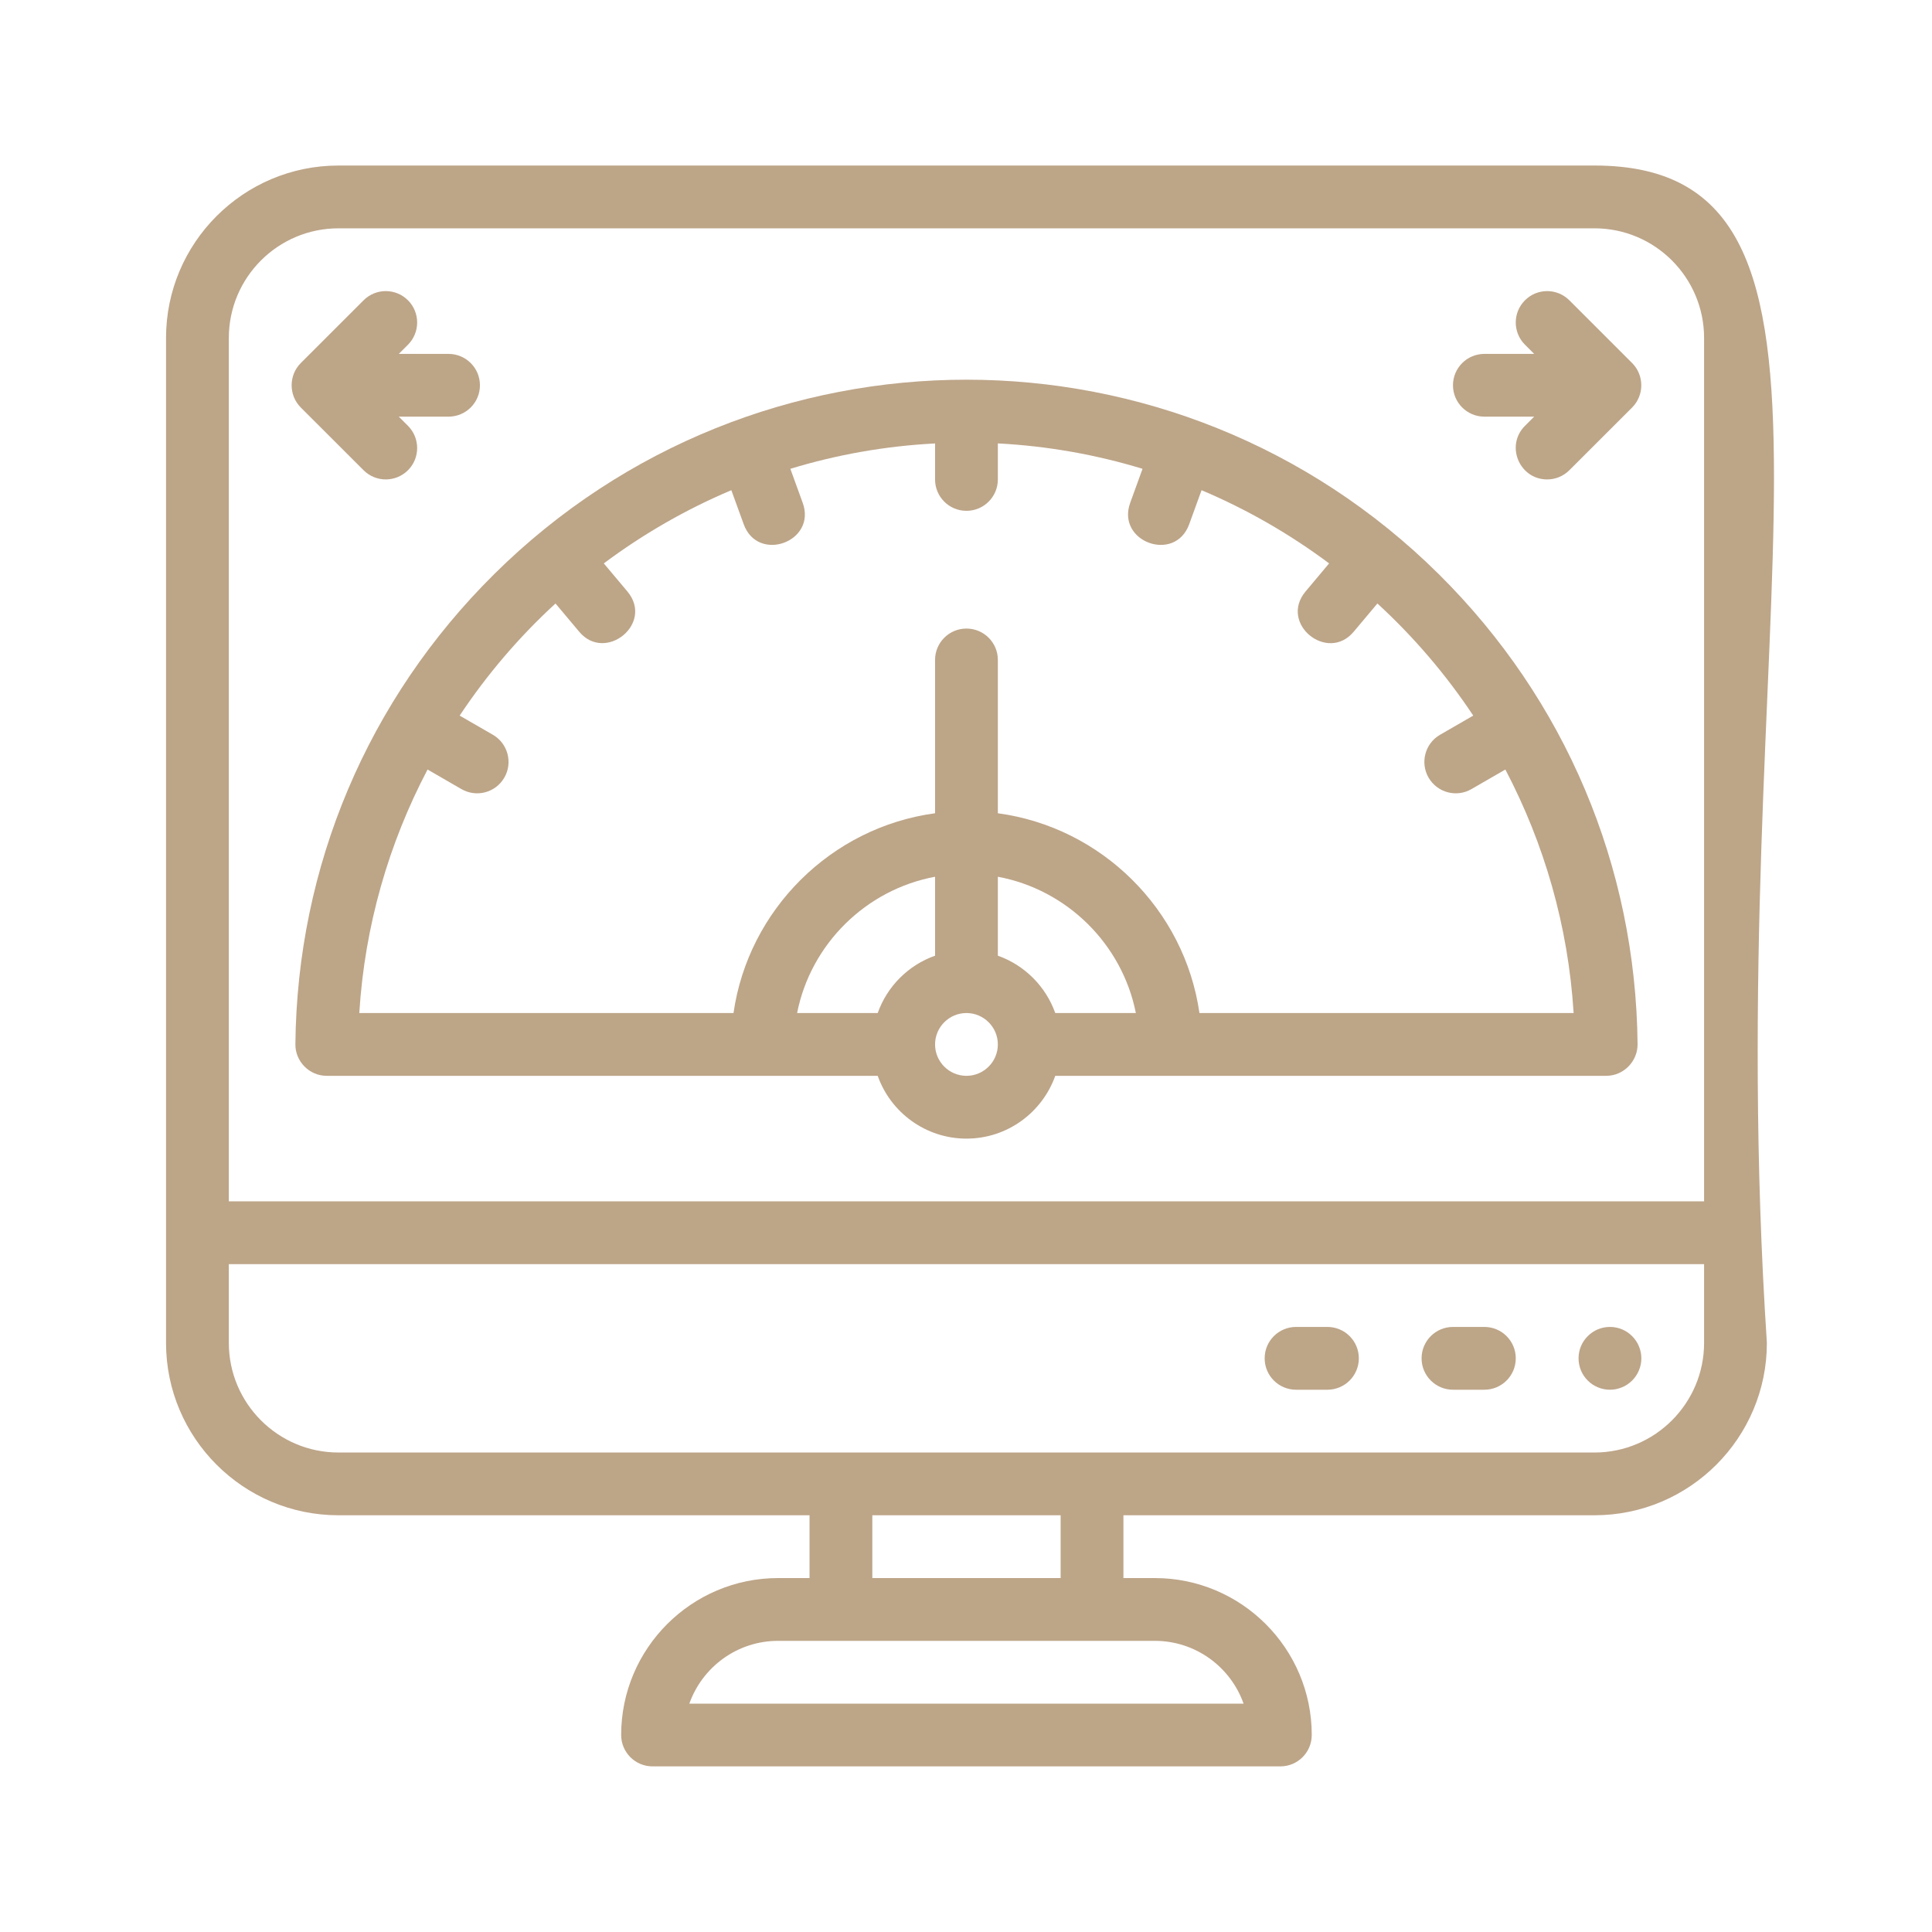<svg xmlns="http://www.w3.org/2000/svg" xmlns:xlink="http://www.w3.org/1999/xlink" width="200" viewBox="0 0 150 150" height="200" preserveAspectRatio="xMidYMid meet"><defs><clipPath id="9b30bbb35c"><path d="M 12.875 12.852 L 138 12.852 L 138 137.352 L 12.875 137.352 Z M 12.875 12.852 " clip-rule="nonzero"></path></clipPath></defs><path fill="#bda588" d="M 25.367 83.527 C 29.832 83.527 63.801 83.527 68.145 83.527 C 69.148 86.363 71.859 88.402 75.035 88.402 C 78.215 88.402 80.922 86.363 81.93 83.527 C 84.562 83.527 126.922 83.527 124.703 83.527 C 126.086 83.527 127.156 82.371 127.141 81.066 C 127.004 67.258 121.52 54.301 111.707 44.578 C 91.391 24.449 58.688 24.445 38.367 44.578 C 28.551 54.301 23.07 67.258 22.934 81.066 C 22.918 82.402 24.008 83.527 25.367 83.527 Z M 72.598 74.199 C 70.523 74.934 68.879 76.578 68.145 78.652 L 61.887 78.652 C 62.945 73.297 67.227 69.07 72.598 68.07 Z M 75.035 83.527 C 73.691 83.527 72.598 82.434 72.598 81.09 C 72.598 79.746 73.691 78.652 75.035 78.652 C 76.379 78.652 77.473 79.746 77.473 81.09 C 77.473 82.434 76.379 83.527 75.035 83.527 Z M 81.93 78.652 C 81.191 76.578 79.547 74.934 77.473 74.199 L 77.473 68.07 C 82.844 69.07 87.125 73.297 88.188 78.652 Z M 43.129 46.855 L 44.973 49.051 C 46.996 51.469 50.801 48.414 48.707 45.918 L 46.879 43.742 C 49.922 41.469 53.242 39.555 56.781 38.059 L 57.742 40.703 C 58.844 43.734 63.426 42.062 62.32 39.035 L 61.363 36.398 C 64.949 35.305 68.715 34.629 72.598 34.43 L 72.598 37.223 C 72.598 38.57 73.688 39.66 75.035 39.66 C 76.383 39.66 77.473 38.57 77.473 37.223 L 77.473 34.426 C 81.355 34.629 85.121 35.305 88.707 36.398 L 87.75 39.035 C 86.648 42.059 91.223 43.738 92.328 40.703 L 93.289 38.059 C 96.828 39.555 100.148 41.469 103.191 43.742 L 101.367 45.918 C 99.277 48.406 103.062 51.48 105.098 49.051 L 106.941 46.855 C 109.758 49.441 112.258 52.363 114.383 55.559 L 111.805 57.047 C 110.641 57.719 110.242 59.211 110.914 60.375 C 111.59 61.543 113.082 61.938 114.242 61.266 L 116.875 59.746 C 119.883 65.469 121.754 71.871 122.176 78.652 L 93.125 78.652 C 91.969 70.609 85.527 64.227 77.473 63.141 L 77.473 51.234 C 77.473 49.891 76.383 48.801 75.035 48.801 C 73.691 48.801 72.598 49.891 72.598 51.234 L 72.598 63.141 C 64.547 64.227 58.105 70.609 56.949 78.652 L 27.895 78.652 C 28.316 71.871 30.188 65.469 33.195 59.746 L 35.828 61.266 C 36.992 61.938 38.48 61.543 39.156 60.375 C 39.828 59.211 39.43 57.719 38.266 57.047 L 35.688 55.559 C 37.812 52.363 40.312 49.441 43.129 46.855 Z M 43.129 46.855 " fill-opacity="1" fill-rule="nonzero"></path><path fill="#bda588" d="M 23.352 31.637 L 28.227 36.508 C 29.18 37.461 30.723 37.461 31.676 36.508 C 32.625 35.559 32.625 34.016 31.676 33.062 L 30.961 32.348 L 34.824 32.348 C 36.172 32.348 37.262 31.258 37.262 29.914 C 37.262 28.566 36.172 27.477 34.824 27.477 L 30.961 27.477 L 31.676 26.762 C 32.625 25.809 32.625 24.266 31.676 23.316 C 30.723 22.363 29.18 22.363 28.227 23.316 L 23.352 28.188 C 22.418 29.125 22.395 30.676 23.352 31.637 Z M 23.352 31.637 " fill-opacity="1" fill-rule="nonzero"></path><path fill="#bda588" d="M 115.246 32.348 L 119.113 32.348 L 118.398 33.062 C 116.859 34.602 117.969 37.223 120.121 37.223 C 120.746 37.223 121.367 36.984 121.844 36.508 L 126.719 31.637 C 127.68 30.672 127.652 29.121 126.719 28.188 L 121.844 23.316 C 120.891 22.363 119.348 22.363 118.398 23.316 C 117.445 24.266 117.445 25.809 118.398 26.762 L 119.113 27.477 L 115.246 27.477 C 113.902 27.477 112.809 28.566 112.809 29.914 C 112.809 31.258 113.902 32.348 115.246 32.348 Z M 115.246 32.348 " fill-opacity="1" fill-rule="nonzero"></path><path fill="#bda588" d="M 127.434 105.461 C 127.434 105.785 127.371 106.094 127.246 106.395 C 127.125 106.691 126.945 106.957 126.719 107.184 C 126.488 107.414 126.227 107.59 125.93 107.711 C 125.629 107.836 125.32 107.898 124.996 107.898 C 124.672 107.898 124.359 107.836 124.062 107.711 C 123.766 107.59 123.5 107.414 123.273 107.184 C 123.043 106.957 122.867 106.691 122.742 106.395 C 122.621 106.094 122.559 105.785 122.559 105.461 C 122.559 105.137 122.621 104.828 122.742 104.527 C 122.867 104.23 123.043 103.965 123.273 103.738 C 123.5 103.508 123.766 103.332 124.062 103.207 C 124.359 103.086 124.672 103.023 124.996 103.023 C 125.32 103.023 125.629 103.086 125.93 103.207 C 126.227 103.332 126.488 103.508 126.719 103.738 C 126.945 103.965 127.125 104.23 127.246 104.527 C 127.371 104.828 127.434 105.137 127.434 105.461 Z M 127.434 105.461 " fill-opacity="1" fill-rule="nonzero"></path><path fill="#bda588" d="M 115.246 103.023 L 112.809 103.023 C 111.465 103.023 110.371 104.113 110.371 105.461 C 110.371 106.805 111.465 107.898 112.809 107.898 L 115.246 107.898 C 116.594 107.898 117.684 106.805 117.684 105.461 C 117.684 104.113 116.594 103.023 115.246 103.023 Z M 115.246 103.023 " fill-opacity="1" fill-rule="nonzero"></path><path fill="#bda588" d="M 103.062 103.023 L 100.625 103.023 C 99.277 103.023 98.188 104.113 98.188 105.461 C 98.188 106.805 99.277 107.898 100.625 107.898 L 103.062 107.898 C 104.406 107.898 105.5 106.805 105.5 105.461 C 105.5 104.113 104.406 103.023 103.062 103.023 Z M 103.062 103.023 " fill-opacity="1" fill-rule="nonzero"></path><g clip-path="url(#9b30bbb35c)"><path fill="#bda588" d="M 123.797 12.852 L 26.277 12.852 C 18.895 12.852 12.891 18.855 12.891 26.238 L 12.891 104.262 C 12.891 111.641 18.895 117.645 26.277 117.645 L 62.852 117.645 L 62.852 122.52 L 60.414 122.52 C 53.695 122.52 48.227 127.984 48.227 134.703 C 48.227 136.051 49.32 137.141 50.664 137.141 L 99.406 137.141 C 100.754 137.141 101.844 136.051 101.844 134.703 C 101.844 127.984 96.379 122.52 89.656 122.52 L 87.223 122.52 L 87.223 117.645 L 123.797 117.645 C 131.176 117.645 137.18 111.641 137.18 104.262 C 133.426 47.109 146.867 12.852 123.797 12.852 Z M 26.277 17.727 L 123.797 17.727 C 128.488 17.727 132.305 21.543 132.305 26.238 L 132.305 93.273 L 17.766 93.273 L 17.766 26.238 C 17.766 21.543 21.582 17.727 26.277 17.727 Z M 96.551 132.27 L 53.52 132.27 C 54.527 129.43 57.238 127.395 60.414 127.395 L 89.656 127.395 C 92.836 127.395 95.547 129.43 96.551 132.27 Z M 82.348 122.52 L 67.727 122.52 L 67.727 117.645 L 82.348 117.645 Z M 123.797 112.773 L 26.277 112.773 C 21.582 112.773 17.766 108.953 17.766 104.262 L 17.766 98.148 L 132.305 98.148 L 132.305 104.262 C 132.305 108.953 128.488 112.773 123.797 112.773 Z M 123.797 112.773 " fill-opacity="1" fill-rule="nonzero"></path></g></svg>